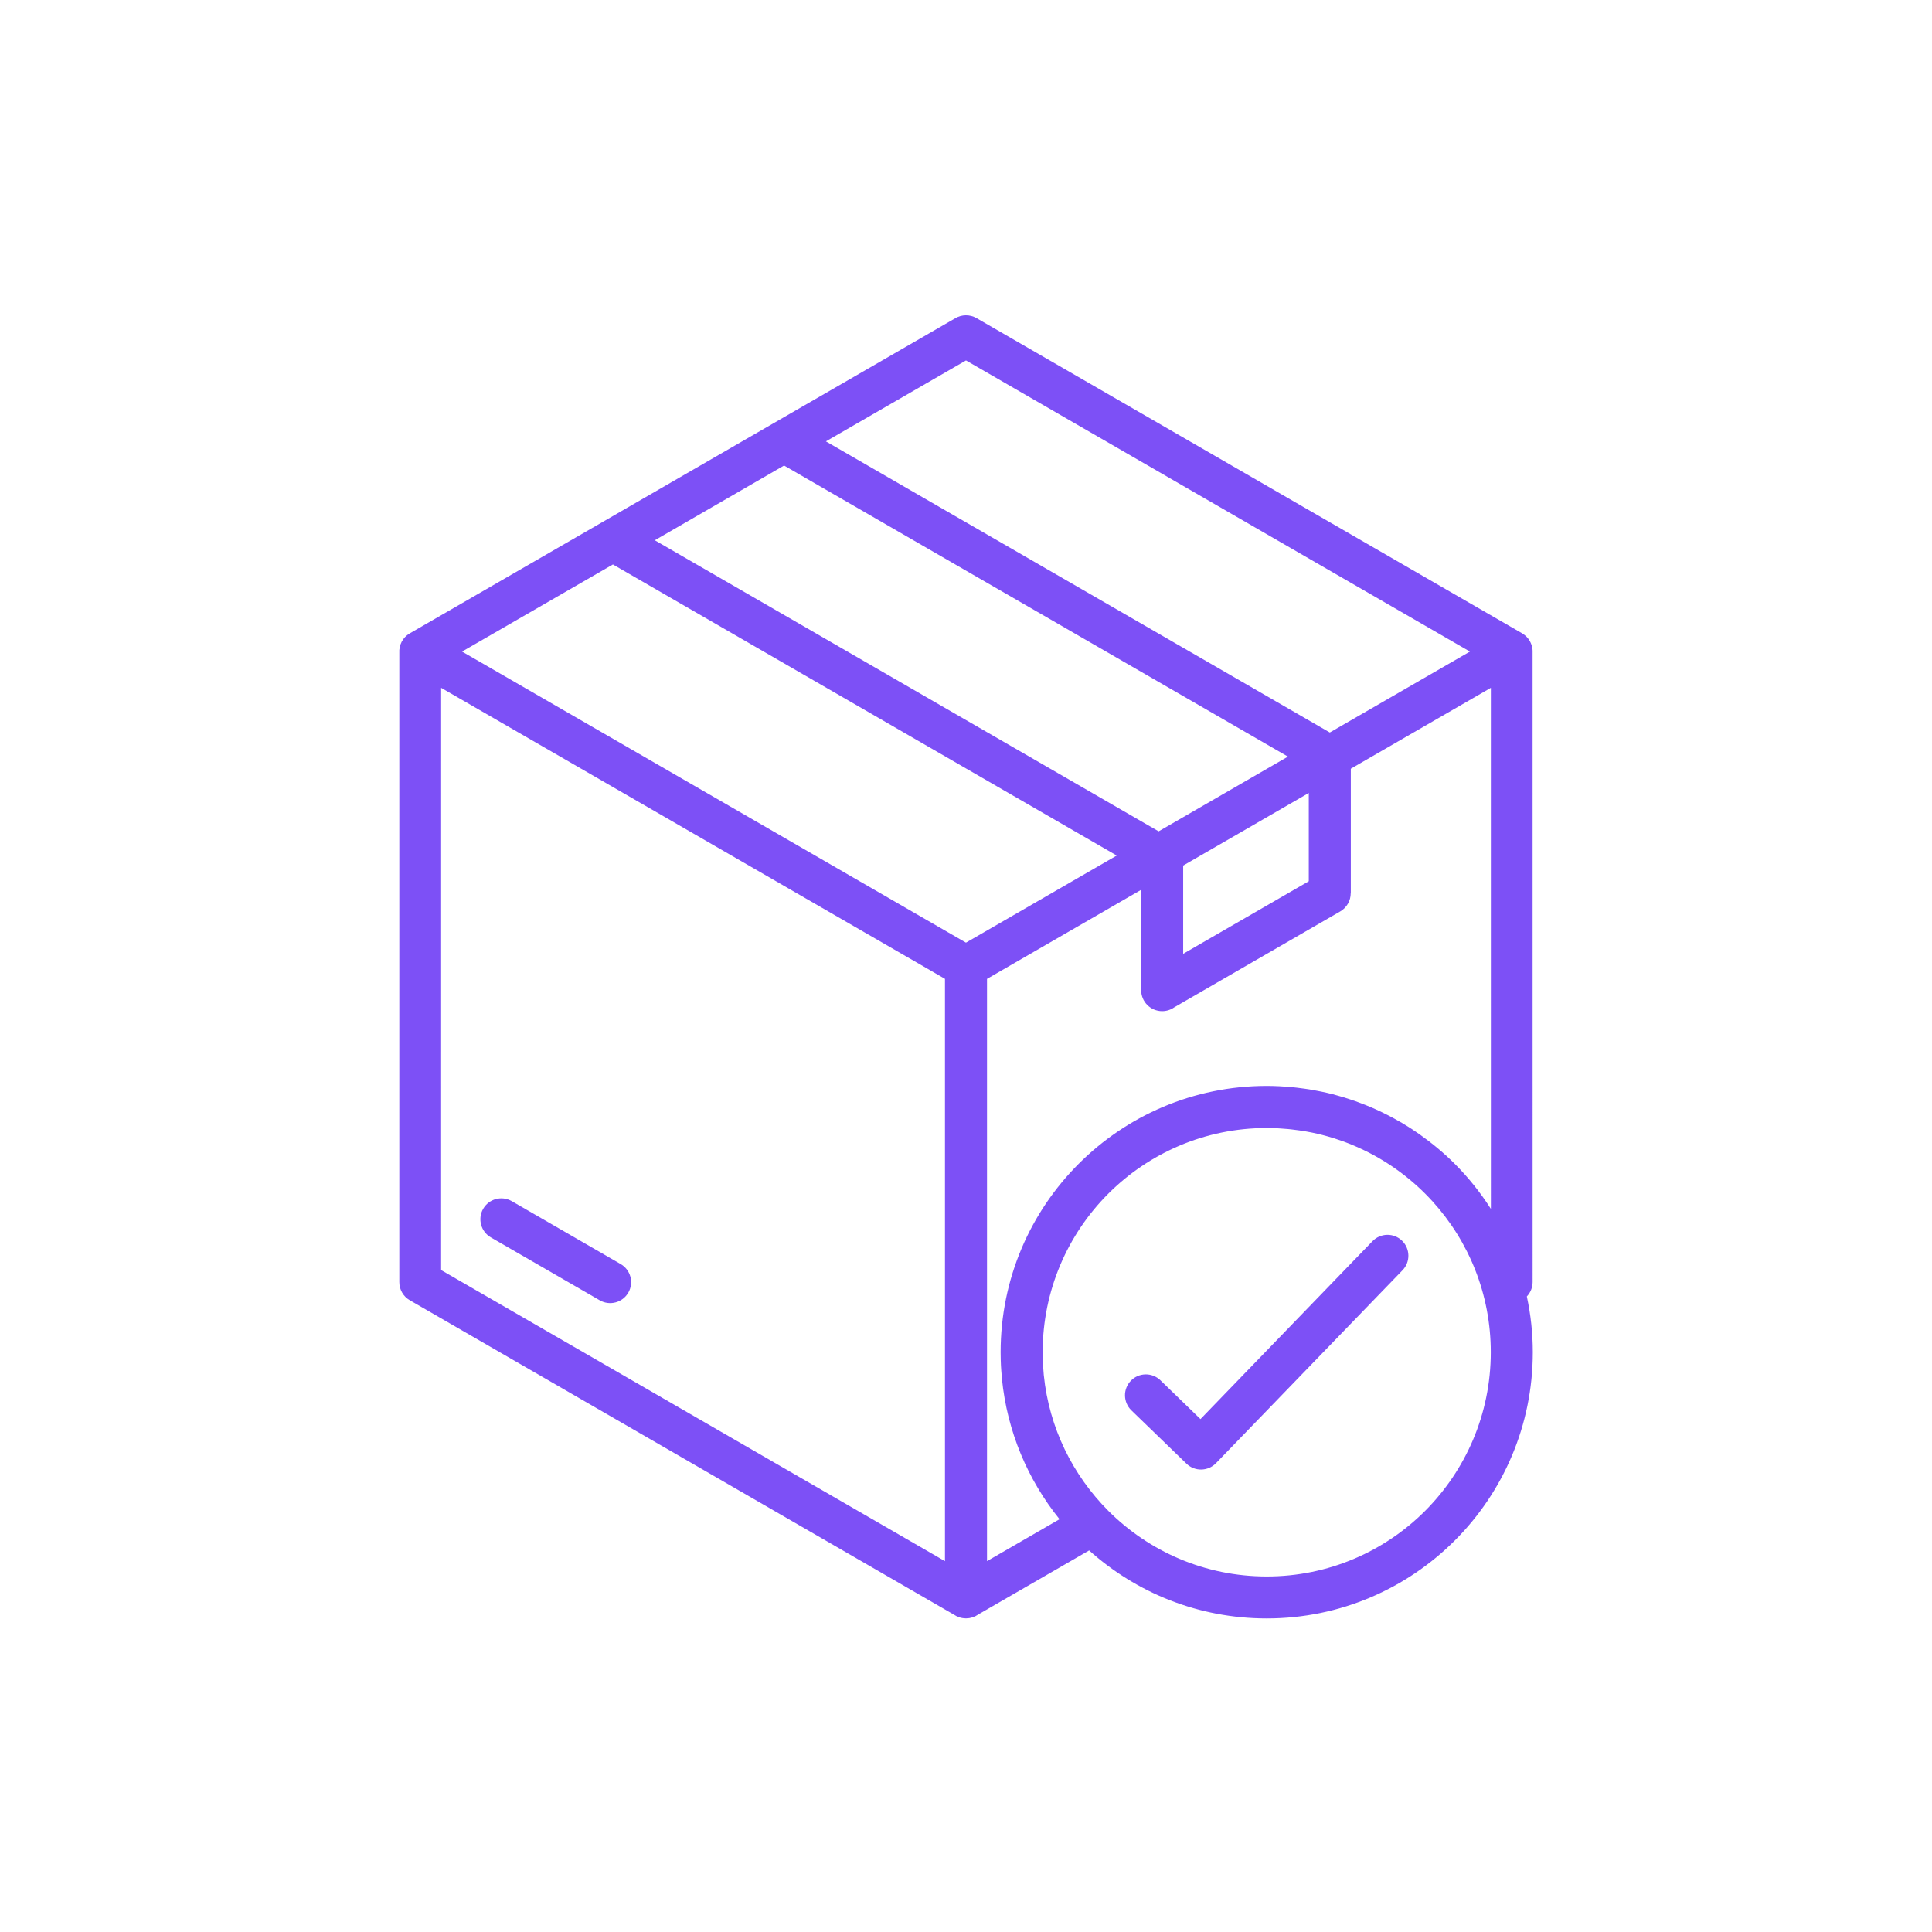 <svg xmlns="http://www.w3.org/2000/svg" xmlns:xlink="http://www.w3.org/1999/xlink" width="400" zoomAndPan="magnify" viewBox="0 0 300 300" height="400" preserveAspectRatio="xMidYMid meet" version="1.0"><defs><clipPath id="f2ddf25b7f"><path d="M 61.871 48.809 L 238.121 48.809 L 238.121 251.309 L 61.871 251.309 Z M 61.871 48.809 " clip-rule="nonzero"/></clipPath></defs><g clip-path="url(#f2ddf25b7f)"><path fill="#7d50f6" d="M 97.566 200.715 C 96.672 202.27 94.691 202.805 93.133 201.914 L 76.223 192.145 C 74.668 191.25 74.133 189.262 75.023 187.707 C 75.918 186.156 77.898 185.621 79.457 186.508 L 96.367 196.277 C 97.926 197.172 98.461 199.16 97.566 200.715 Z M 238.012 209.969 C 238.012 221.379 233.387 231.719 225.906 239.203 C 218.43 246.68 208.102 251.309 196.691 251.309 C 186.094 251.309 176.43 247.309 169.121 240.75 L 151.887 250.703 C 151.879 250.711 151.871 250.715 151.867 250.719 C 151.75 250.801 151.621 250.875 151.496 250.941 C 151.473 250.957 151.445 250.969 151.414 250.977 C 151.293 251.039 151.168 251.09 151.043 251.129 C 151.027 251.133 151.012 251.141 150.996 251.145 C 150.855 251.191 150.707 251.227 150.562 251.25 C 150.531 251.258 150.5 251.262 150.465 251.266 C 150.312 251.285 150.156 251.301 150 251.301 C 149.996 251.301 149.988 251.301 149.984 251.301 C 149.84 251.301 149.691 251.285 149.543 251.266 C 149.504 251.262 149.469 251.258 149.43 251.25 C 149.285 251.227 149.145 251.195 149.008 251.148 C 148.984 251.141 148.957 251.129 148.938 251.125 C 148.82 251.086 148.707 251.039 148.594 250.984 C 148.559 250.969 148.527 250.953 148.492 250.938 C 148.371 250.871 148.25 250.801 148.141 250.727 C 148.129 250.719 148.121 250.715 148.109 250.711 L 63.633 201.902 C 62.59 201.305 62.004 200.207 62.004 199.086 L 62.004 101.387 C 61.93 100.191 62.508 99 63.617 98.355 L 148.363 49.402 C 149.336 48.836 150.586 48.793 151.633 49.398 L 236.371 98.352 C 236.418 98.379 236.457 98.414 236.504 98.441 C 236.539 98.469 236.574 98.488 236.609 98.512 C 236.668 98.555 236.723 98.594 236.773 98.637 C 236.84 98.691 236.902 98.746 236.965 98.801 C 236.996 98.832 237.023 98.859 237.055 98.887 C 237.137 98.969 237.211 99.059 237.281 99.152 C 237.305 99.176 237.324 99.207 237.344 99.23 C 237.41 99.324 237.469 99.414 237.527 99.512 C 237.535 99.523 237.539 99.535 237.551 99.547 C 237.555 99.551 237.555 99.562 237.562 99.566 C 237.602 99.637 237.637 99.711 237.672 99.789 C 237.684 99.809 237.691 99.832 237.703 99.855 C 237.738 99.93 237.762 100.008 237.793 100.086 C 237.805 100.113 237.812 100.133 237.82 100.156 C 237.844 100.227 237.859 100.305 237.879 100.375 C 237.891 100.406 237.895 100.438 237.906 100.465 C 237.918 100.531 237.93 100.598 237.941 100.664 C 237.945 100.703 237.957 100.746 237.961 100.785 C 237.965 100.844 237.969 100.906 237.977 100.969 C 237.98 101.012 237.98 101.059 237.98 101.109 C 237.98 101.125 237.98 101.141 237.98 101.16 L 237.984 199.074 C 237.984 199.898 237.668 200.703 237.086 201.312 C 237.691 204.113 238.012 207.004 238.012 209.969 Z M 147.137 144.727 L 149.996 146.375 L 154.41 143.824 L 173.406 132.848 L 95.172 87.648 L 71.75 101.176 Z M 101.676 83.891 L 179.914 129.09 L 199.992 117.488 L 121.75 72.289 Z M 183.723 148.109 L 203.227 136.84 L 203.227 123.133 L 183.723 134.406 Z M 128.246 68.539 L 206.492 113.742 L 228.25 101.176 L 150 55.969 Z M 68.496 197.215 L 146.734 242.414 L 146.734 151.996 L 144.469 150.684 L 68.5 106.805 Z M 153.262 242.41 L 164.523 235.902 C 159.617 229.812 156.391 222.305 155.578 214.086 C 155.562 213.906 155.551 213.73 155.535 213.547 C 155.496 213.047 155.449 212.551 155.426 212.047 C 155.395 211.438 155.383 210.828 155.379 210.215 C 155.379 210.129 155.375 210.047 155.375 209.969 C 155.375 198.555 160 188.215 167.477 180.734 C 174.957 173.25 185.285 168.621 196.695 168.621 C 197.352 168.621 198.004 168.641 198.652 168.672 C 198.863 168.684 199.078 168.699 199.289 168.715 C 199.723 168.738 200.16 168.773 200.594 168.812 C 200.84 168.84 201.09 168.863 201.336 168.891 C 201.73 168.938 202.125 168.988 202.52 169.043 C 202.773 169.078 203.031 169.113 203.281 169.152 C 203.676 169.219 204.066 169.289 204.461 169.367 C 204.699 169.41 204.938 169.453 205.172 169.504 C 205.754 169.625 206.336 169.754 206.914 169.902 C 207.18 169.973 207.449 170.047 207.711 170.125 C 208.035 170.215 208.363 170.301 208.688 170.402 C 209 170.5 209.312 170.602 209.629 170.707 C 209.891 170.793 210.16 170.883 210.422 170.973 C 210.75 171.09 211.078 171.211 211.406 171.34 C 211.637 171.426 211.863 171.516 212.09 171.605 C 212.438 171.75 212.781 171.887 213.125 172.035 C 213.289 172.109 213.449 172.184 213.613 172.254 C 214.918 172.84 216.18 173.488 217.402 174.203 C 217.5 174.258 217.602 174.312 217.695 174.367 C 218.082 174.598 218.461 174.836 218.84 175.07 C 218.957 175.145 219.07 175.219 219.184 175.293 C 219.562 175.543 219.93 175.789 220.301 176.047 C 220.387 176.109 220.477 176.176 220.562 176.234 C 222.469 177.586 224.266 179.09 225.914 180.738 C 228.02 182.848 229.891 185.188 231.504 187.715 L 231.5 106.805 L 209.754 119.367 L 209.754 138.711 L 209.738 138.711 C 209.738 139.832 209.152 140.926 208.109 141.527 L 182.348 156.41 C 181.816 156.789 181.164 157.012 180.461 157.012 C 178.66 157.012 177.199 155.551 177.199 153.75 L 177.199 138.168 L 153.262 152 Z M 231.488 209.969 C 231.488 200.957 228.066 192.742 222.453 186.559 C 222.453 186.559 222.449 186.555 222.449 186.555 C 222.074 186.145 221.691 185.742 221.301 185.352 C 218.152 182.203 214.406 179.656 210.246 177.895 C 210.246 177.895 210.238 177.895 210.238 177.891 C 209.75 177.684 209.25 177.484 208.742 177.297 C 208.688 177.277 208.633 177.258 208.582 177.238 C 208.105 177.066 207.629 176.902 207.145 176.75 C 207.094 176.738 207.051 176.723 207 176.707 C 205.938 176.379 204.852 176.098 203.746 175.871 C 203.688 175.859 203.625 175.852 203.566 175.836 C 203.105 175.746 202.637 175.66 202.172 175.59 C 202.02 175.562 201.867 175.543 201.715 175.523 C 201.324 175.465 200.938 175.414 200.547 175.375 C 200.371 175.355 200.199 175.336 200.023 175.32 C 199.629 175.285 199.234 175.254 198.84 175.23 C 198.684 175.219 198.52 175.207 198.363 175.199 C 197.812 175.172 197.258 175.156 196.699 175.156 C 187.09 175.156 178.395 179.059 172.094 185.355 C 168.945 188.508 166.395 192.258 164.637 196.426 C 162.879 200.59 161.902 205.172 161.902 209.977 C 161.902 210.012 161.906 210.055 161.906 210.09 C 161.906 210.648 161.922 211.207 161.945 211.758 C 161.953 211.832 161.957 211.91 161.961 211.98 C 161.992 212.5 162.027 213.016 162.078 213.535 C 162.078 213.543 162.078 213.547 162.082 213.555 C 162.918 221.738 166.59 229.082 172.094 234.594 C 178.387 240.891 187.09 244.793 196.699 244.793 C 206.312 244.793 215.008 240.895 221.305 234.594 C 227.59 228.285 231.488 219.578 231.488 209.969 Z M 213.121 192.73 L 186.41 220.359 L 180.184 214.328 C 178.898 213.082 176.84 213.117 175.598 214.402 C 174.355 215.688 174.391 217.746 175.672 218.992 L 184.234 227.277 C 185.516 228.523 187.574 228.488 188.816 227.203 L 217.781 197.246 C 219.027 195.961 218.992 193.902 217.707 192.656 C 216.422 191.41 214.371 191.441 213.121 192.73 Z M 213.121 192.73 " fill-opacity="1" fill-rule="nonzero"/></g></svg>